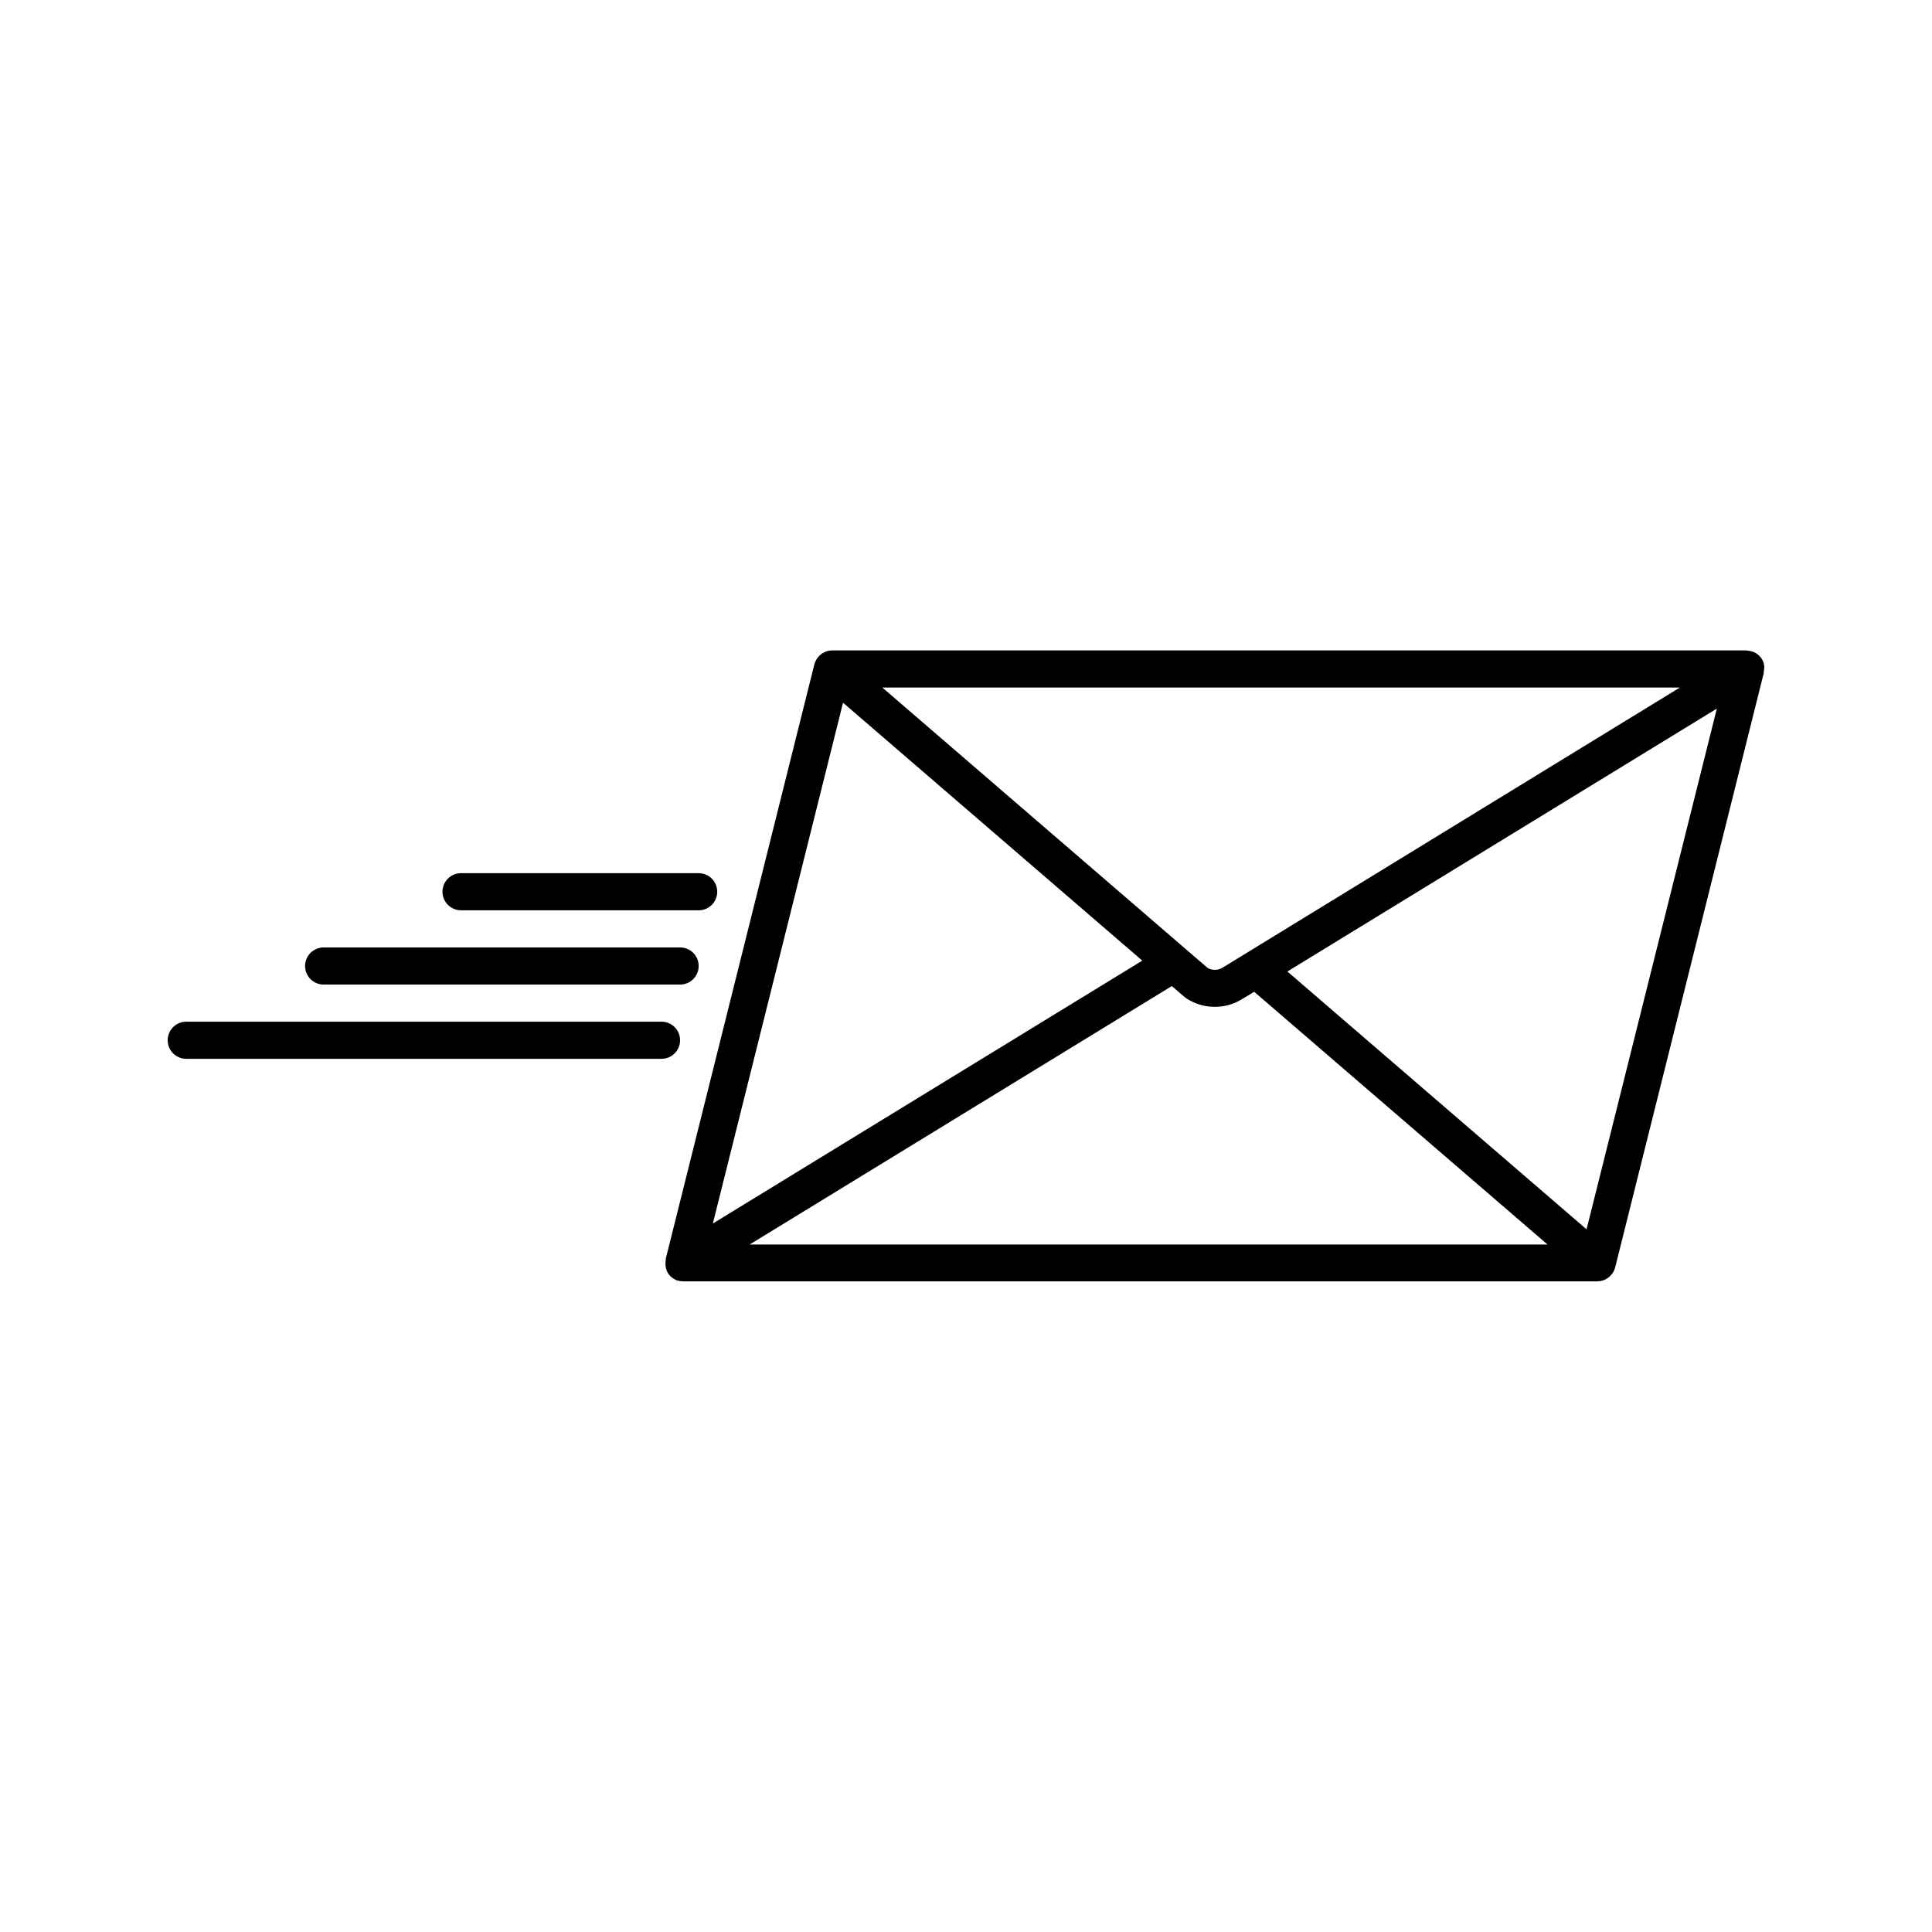 <?xml version="1.0" encoding="UTF-8"?>
<!-- Uploaded to: SVG Repo, www.svgrepo.com, Generator: SVG Repo Mixer Tools -->
<svg fill="#000000" width="800px" height="800px" version="1.1" viewBox="144 144 512 512" xmlns="http://www.w3.org/2000/svg">
 <g>
  <path d="m611.56 320.77c-0.004-0.031-0.004-0.066 0-0.098 0-0.215-0.07-0.422-0.117-0.629v-0.098-0.07c-0.066-0.234-0.152-0.461-0.258-0.68v-0.059c-0.094-0.191-0.203-0.379-0.324-0.559v-0.004c-0.031-0.055-0.066-0.113-0.105-0.164l-0.109-0.156-0.266-0.297-0.078-0.098c-0.168-0.168-0.344-0.316-0.523-0.461l-0.148-0.098v-0.004c-0.148-0.109-0.301-0.207-0.461-0.297l-0.156-0.09v0.004c-0.207-0.109-0.422-0.203-0.641-0.277h-0.117c-0.191-0.059-0.387-0.109-0.582-0.148h-0.188c-0.277-0.066-0.559-0.109-0.844-0.125h-242.07c-0.266 0.004-0.535 0.023-0.797 0.066-0.086 0.016-0.172 0.035-0.254 0.059l-0.5 0.129-0.285 0.117-0.422 0.188-0.285 0.168c-0.129 0.078-0.254 0.156-0.375 0.246l-0.254 0.207-0.324 0.297-0.227 0.254c-0.09 0.109-0.188 0.227-0.266 0.344-0.078 0.117-0.129 0.188-0.195 0.285l-0.207 0.395-0.148 0.305-0.07 0.148c0 0.098-0.051 0.207-0.09 0.305s-0.051 0.137-0.07 0.215l-39.359 157.44v0.09 0.176c0 0.188-0.059 0.363-0.078 0.543-0.02 0.176 0 0.129 0 0.195h-0.004c-0.016 0.234-0.016 0.465 0 0.699-0.004 0.031-0.004 0.066 0 0.098 0.023 0.215 0.062 0.422 0.117 0.629v0.098 0.07c0.066 0.234 0.148 0.461 0.246 0.68v0.059c0.094 0.195 0.199 0.383 0.316 0.562l0.117 0.168 0.109 0.156c0.078 0.098 0.176 0.195 0.266 0.297l0.078 0.098c0.164 0.164 0.34 0.316 0.52 0.461l0.137 0.098h0.004c0.148 0.109 0.305 0.211 0.473 0.297l0.156 0.09v-0.004c0.199 0.113 0.41 0.203 0.629 0.277h0.117c0.191 0.059 0.387 0.109 0.582 0.148h0.195c0.238 0.039 0.48 0.059 0.719 0.059h242.13c0.27-0.004 0.535-0.027 0.797-0.07l0.266-0.059 0.492-0.129 0.297-0.117 0.422-0.188c0.098-0.047 0.188-0.105 0.277-0.168 0.129-0.078 0.254-0.156 0.375-0.246l0.254-0.207 0.324-0.297c0.078-0.09 0.156-0.168 0.227-0.254 0.07-0.09 0.188-0.227 0.277-0.344 0.066-0.09 0.129-0.184 0.188-0.285 0.078-0.129 0.148-0.254 0.215-0.395v0.004c0.051-0.102 0.098-0.203 0.137-0.309l0.07-0.148c0-0.098 0.059-0.207 0.09-0.305v0.004c0.027-0.074 0.047-0.145 0.066-0.219l39.359-157.44c0.008-0.027 0.008-0.059 0-0.086 0.008-0.059 0.008-0.121 0-0.18 0.035-0.176 0.055-0.359 0.07-0.539v-0.195c0.078-0.121 0.078-0.395 0.078-0.633zm-126.39 80.688 113.81-69.668-34.527 137.99zm-16.945-1.16-0.168 0.109c-1.211 0.77-2.746 0.82-4.004 0.129l-86.227-74.332h211.36zm-100.81-70.07 79.301 68.348-113.8 69.668zm87.133 75.09 3.336 2.875v-0.004c0.145 0.137 0.305 0.258 0.473 0.367 4.562 3.004 10.477 3.027 15.062 0.059l2.953-1.781 77.734 66.973-211.43-0.004z"/>
  <path d="m229.77 404.92h94.465c2.719 0 4.918-2.203 4.918-4.918 0-2.719-2.199-4.922-4.918-4.922h-94.465c-2.719 0-4.918 2.203-4.918 4.922 0 2.715 2.199 4.918 4.918 4.918z"/>
  <path d="m266.18 385.24h62.977-0.004c2.719 0 4.922-2.203 4.922-4.918 0-2.719-2.203-4.922-4.922-4.922h-62.973c-2.719 0-4.922 2.203-4.922 4.922 0 2.715 2.203 4.918 4.922 4.918z"/>
  <path d="m324.23 419.68c0-1.305-0.52-2.559-1.441-3.481-0.922-0.922-2.176-1.441-3.481-1.441h-125.95c-2.719 0-4.922 2.203-4.922 4.922 0 2.715 2.203 4.918 4.922 4.918h125.95c1.305 0 2.559-0.516 3.481-1.441 0.922-0.922 1.441-2.172 1.441-3.477z"/>
 </g>
</svg>